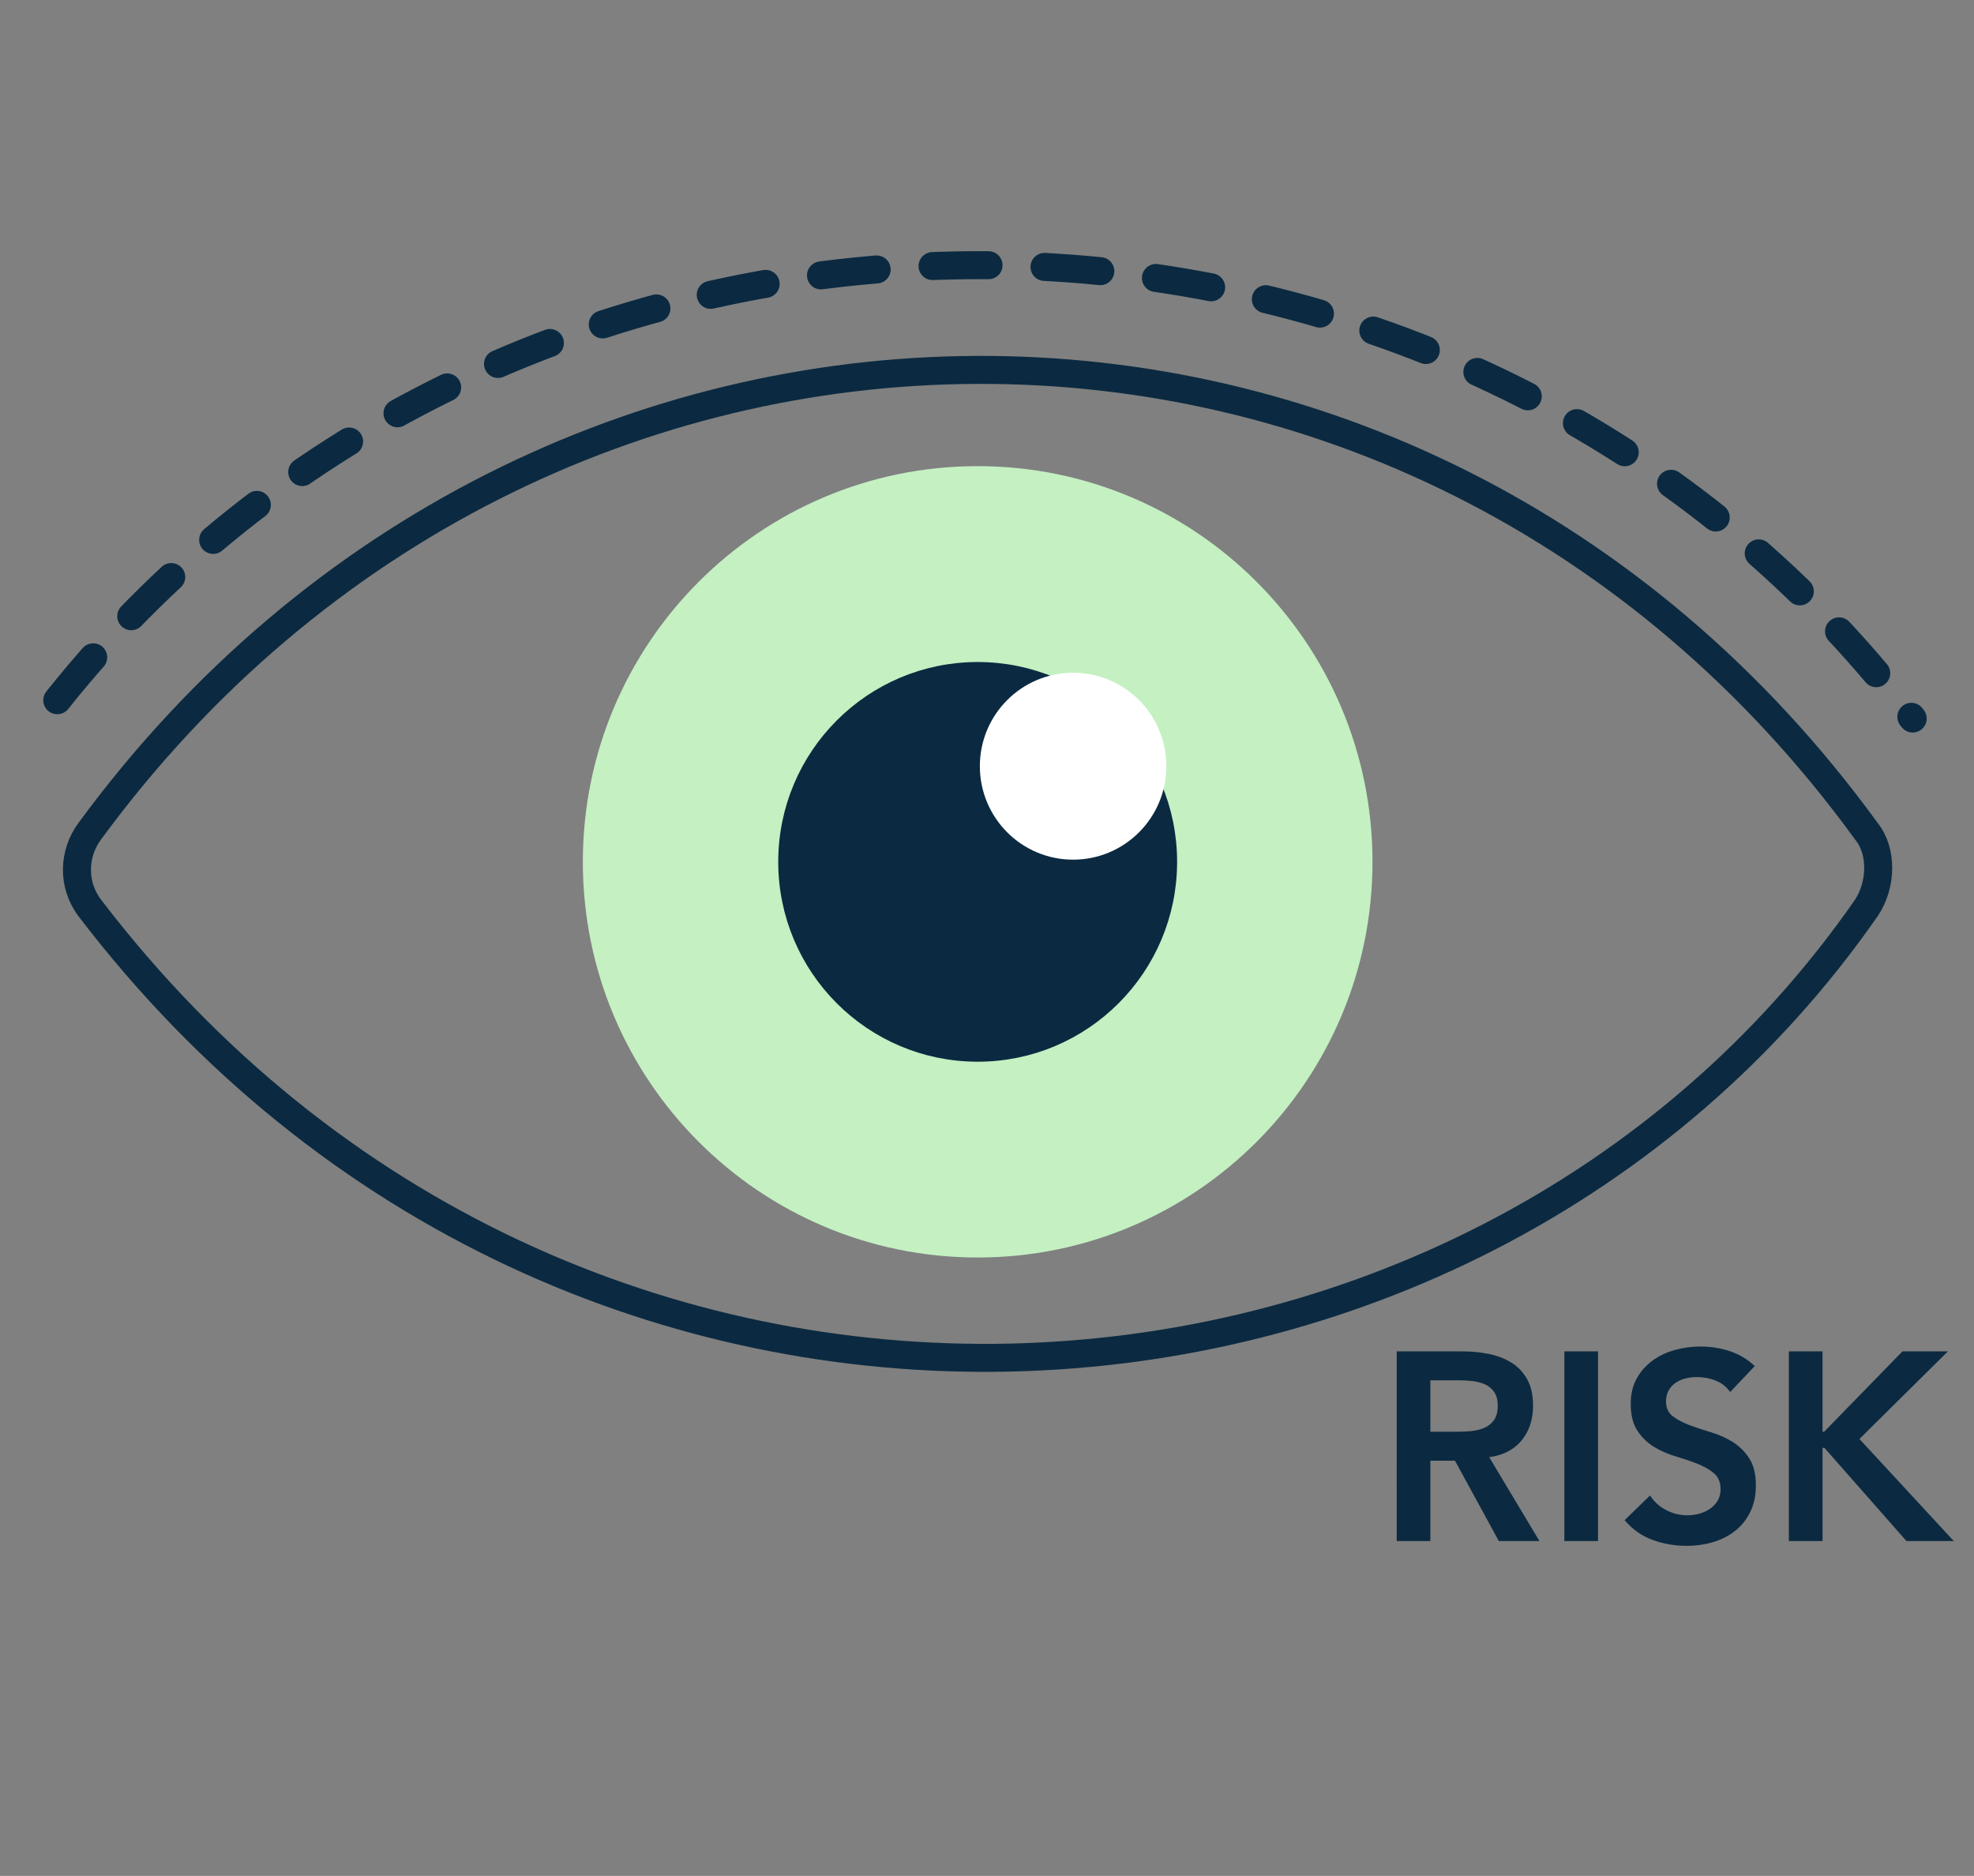 <svg width="141" height="134" viewBox="0 0 141 134" fill="none" xmlns="http://www.w3.org/2000/svg">
<rect x="0" y="0" width="141" height="134" fill="#808080" stroke="none"/>
<path d="M6.409 64.852C5.136 63.16 5.249 60.945 6.409 59.377C38.359 15.826 101.096 15.049 133.313 59.377C134.479 60.817 134.398 63.229 133.313 64.852C104.969 105.614 40.682 109.754 6.409 64.852Z" stroke="#0B2A41" stroke-width="2" stroke-miterlimit="10"/>
<path d="M69.833 89.827C85.409 89.827 98.035 77.173 98.035 61.562C98.035 45.952 85.409 33.297 69.833 33.297C54.257 33.297 41.631 45.952 41.631 61.562C41.631 77.173 54.257 89.827 69.833 89.827Z" fill="#C4F0C2"/>
<path d="M69.834 74.84C77.149 74.84 83.079 68.896 83.079 61.564C83.079 54.233 77.149 48.289 69.834 48.289C62.518 48.289 56.588 54.233 56.588 61.564C56.588 68.896 62.518 74.84 69.834 74.84Z" fill="#0B2A41" stroke="#0B2A41" stroke-width="2" stroke-miterlimit="10"/>
<path d="M76.651 61.407C80.33 61.407 83.312 58.418 83.312 54.731C83.312 51.044 80.33 48.055 76.651 48.055C72.972 48.055 69.99 51.044 69.99 54.731C69.99 58.418 72.972 61.407 76.651 61.407Z" fill="white"/>
<path d="M99.765 96.531H104.463C105.113 96.531 105.739 96.592 106.343 96.713C106.948 96.835 107.485 97.042 107.958 97.335C108.429 97.629 108.803 98.025 109.084 98.522C109.364 99.02 109.504 99.65 109.504 100.416C109.504 101.398 109.233 102.221 108.693 102.885C108.15 103.549 107.378 103.951 106.372 104.09L109.961 110.081H107.058L103.926 104.34H102.169V110.081H99.764L99.765 96.531ZM104.042 102.272C104.385 102.272 104.729 102.257 105.072 102.226C105.415 102.192 105.731 102.117 106.017 101.995C106.304 101.874 106.535 101.689 106.714 101.441C106.891 101.191 106.982 100.844 106.982 100.397C106.982 100.001 106.898 99.683 106.733 99.441C106.567 99.199 106.35 99.017 106.083 98.896C105.815 98.775 105.521 98.695 105.195 98.656C104.87 98.617 104.555 98.598 104.251 98.598H102.169V102.272H104.042Z" fill="#0B2A41"/>
<path d="M111.738 96.531H114.144V110.081H111.738V96.531Z" fill="#0B2A41"/>
<path d="M123.584 99.439C123.329 99.069 122.989 98.797 122.563 98.626C122.136 98.453 121.688 98.368 121.218 98.368C120.937 98.368 120.666 98.398 120.405 98.463C120.144 98.527 119.909 98.629 119.699 98.769C119.49 98.909 119.32 99.091 119.193 99.314C119.066 99.537 119.002 99.802 119.002 100.108C119.002 100.568 119.162 100.918 119.48 101.161C119.798 101.405 120.192 101.615 120.663 101.792C121.134 101.971 121.65 102.144 122.211 102.309C122.77 102.475 123.287 102.704 123.758 102.997C124.229 103.291 124.624 103.681 124.942 104.165C125.26 104.65 125.419 105.294 125.419 106.099C125.419 106.826 125.286 107.461 125.018 108.003C124.751 108.544 124.39 108.995 123.94 109.351C123.487 109.707 122.962 109.978 122.364 110.155C121.766 110.334 121.134 110.423 120.473 110.423C119.634 110.423 118.826 110.283 118.049 110.002C117.272 109.722 116.604 109.251 116.045 108.587L117.858 106.826C118.151 107.273 118.536 107.62 119.012 107.869C119.491 108.117 119.996 108.241 120.53 108.241C120.81 108.241 121.091 108.204 121.371 108.127C121.651 108.049 121.905 107.936 122.136 107.781C122.364 107.629 122.549 107.434 122.688 107.198C122.828 106.961 122.898 106.691 122.898 106.383C122.898 105.886 122.74 105.503 122.421 105.236C122.102 104.969 121.708 104.742 121.237 104.557C120.766 104.371 120.25 104.197 119.69 104.031C119.129 103.866 118.613 103.638 118.142 103.351C117.671 103.064 117.276 102.681 116.959 102.202C116.641 101.724 116.481 101.084 116.481 100.28C116.481 99.578 116.624 98.972 116.912 98.461C117.198 97.951 117.574 97.527 118.038 97.188C118.502 96.849 119.034 96.598 119.632 96.433C120.23 96.266 120.841 96.184 121.464 96.184C122.177 96.184 122.869 96.292 123.537 96.509C124.204 96.725 124.806 97.081 125.341 97.581L123.583 99.437L123.584 99.439Z" fill="#0B2A41"/>
<path d="M127.775 96.531H130.181V102.272H130.295L135.89 96.531H139.136L132.816 102.789L139.556 110.081H136.176L130.315 103.422H130.182V110.081H127.776L127.775 96.531Z" fill="#0B2A41"/>
<path d="M4.09 50.019C37.26 8.376 103.861 8.358 136.621 51.327" stroke="#0B2A41" stroke-width="2" stroke-linecap="round" stroke-linejoin="round" stroke-dasharray="4 4"/>
</svg>
